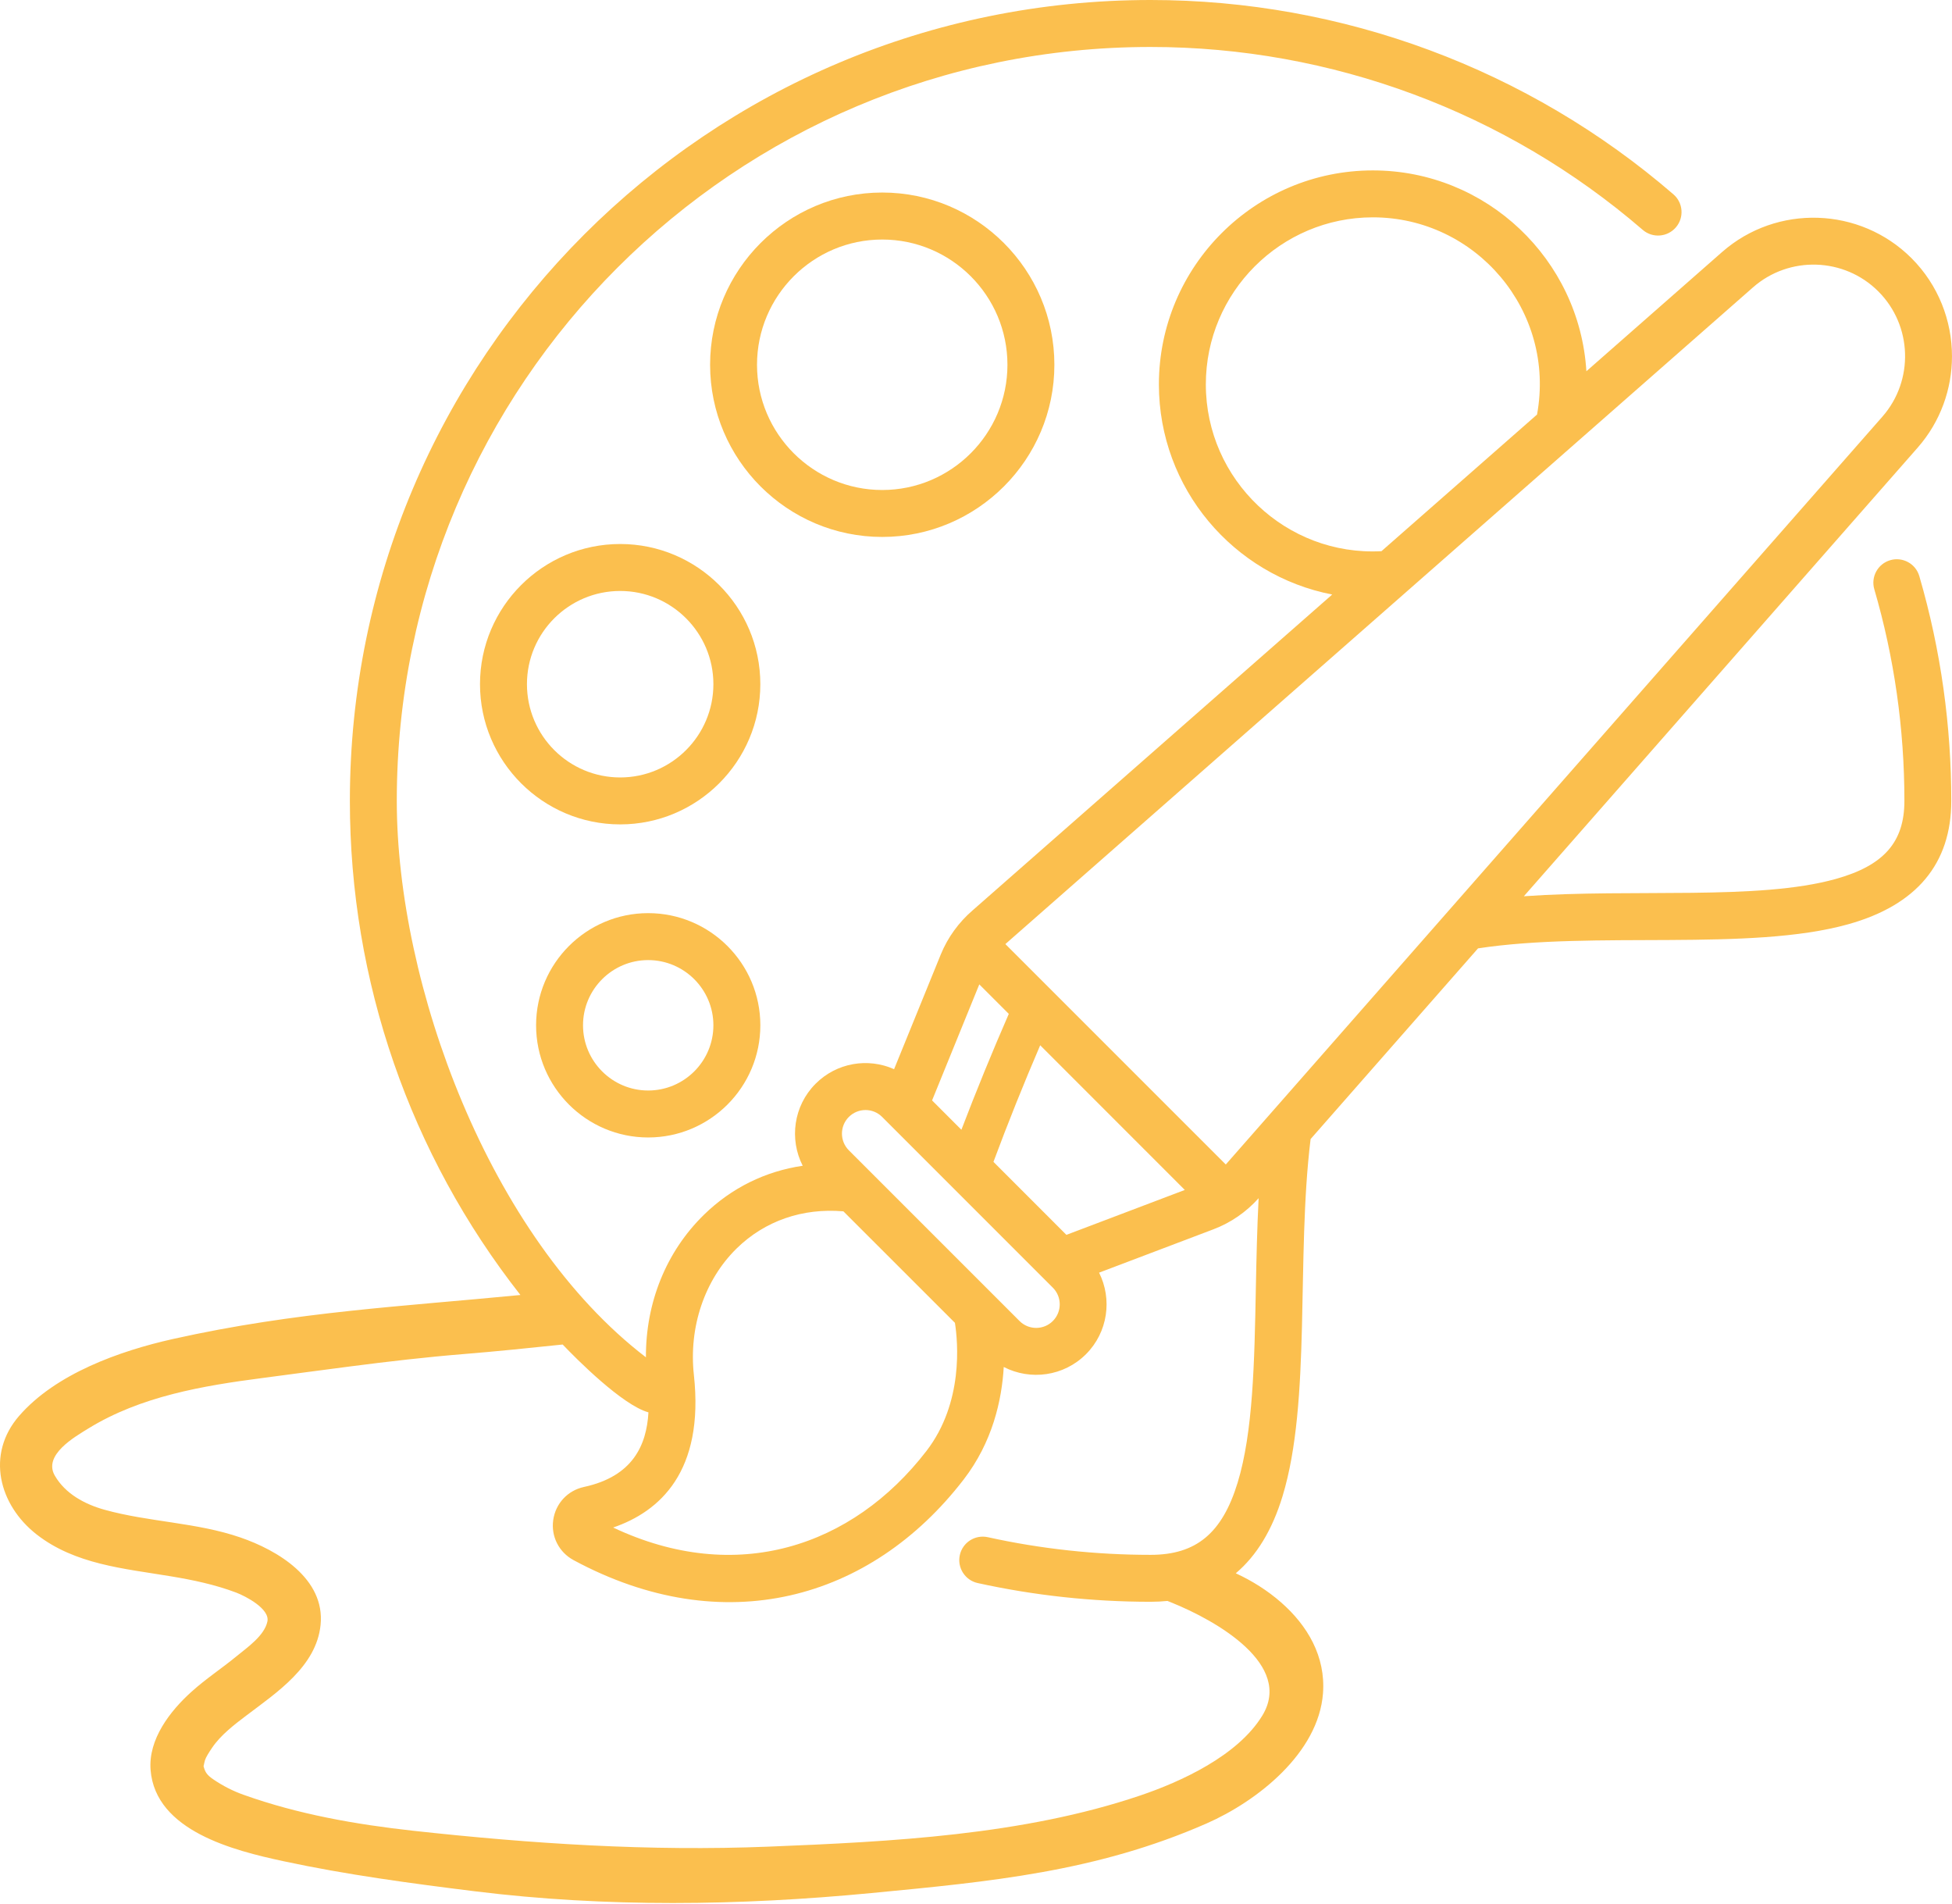 <?xml version="1.0" encoding="utf-8"?>
<!-- Generator: Adobe Illustrator 16.0.3, SVG Export Plug-In . SVG Version: 6.00 Build 0)  -->
<!DOCTYPE svg PUBLIC "-//W3C//DTD SVG 1.1//EN" "http://www.w3.org/Graphics/SVG/1.1/DTD/svg11.dtd">
<svg version="1.1" id="Warstwa_1" xmlns="http://www.w3.org/2000/svg" xmlns:xlink="http://www.w3.org/1999/xlink" x="0px" y="0px"
	 width="102.562px" height="100px" viewBox="0 0 102.562 100" enable-background="new 0 0 102.562 100" xml:space="preserve">
<g>
	<path fill="#FBBF4E" d="M99.317,29.427c-0.653,0.191-1.028,0.875-0.837,1.528c1.048,3.591,1.581,7.326,1.581,11.116
		c0,2.167-1.079,3.396-3.609,4.102c-4.07,1.138-10.62,0.5-16.386,0.908l20.691-23.564c1.206-1.372,1.804-3.089,1.804-4.801
		c0-1.872-0.714-3.74-2.126-5.153c-2.708-2.705-7.08-2.848-9.955-0.322l-7.128,6.261c-0.359-5.877-5.252-10.55-11.219-10.55
		c-6.2,0-11.242,5.043-11.242,11.241c0,5.469,3.926,10.035,9.106,11.038L51.101,47.824c-0.71,0.61-1.305,1.415-1.673,2.321
		l-2.451,6.02c-1.375-0.612-3.014-0.345-4.124,0.765c-1.164,1.165-1.387,2.916-0.677,4.308c-1.96,0.288-3.744,1.162-5.189,2.574
		c-1.984,1.937-3.063,4.616-3.049,7.488c-8.271-6.335-13.09-19.628-13.09-29.228c0-21.889,17.715-39.605,39.606-39.605
		c9.497,0,18.679,3.411,25.858,9.608c0.515,0.445,1.295,0.386,1.74-0.129c0.445-0.515,0.388-1.294-0.129-1.739
		C80.298,3.624,70.541,0,60.455,0C37.203,0,18.383,18.815,18.383,42.072c0,9.468,3.161,18.569,8.961,25.955
		c-3.122,0.303-6.042,0.522-8.961,0.835c-3.025,0.325-6.051,0.752-9.299,1.477c-2.791,0.625-6.149,1.818-8.079,4.038
		c-1.755,2.021-1.063,4.68,0.921,6.229c2.021,1.576,4.582,1.788,7.024,2.194c1.17,0.192,2.334,0.436,3.448,0.855
		c0.497,0.186,1.789,0.854,1.652,1.521c-0.156,0.748-1.069,1.373-1.615,1.822c-0.776,0.64-1.62,1.19-2.368,1.866
		c-1.131,1.015-2.282,2.501-2.155,4.112c0.254,3.213,4.404,4.239,6.962,4.79c3.314,0.713,6.723,1.169,10.084,1.585
		c6.885,0.853,13.9,0.756,20.806,0.094c6.26-0.6,11.84-1.116,17.628-3.656c2.688-1.18,5.886-3.711,6.121-6.84
		c0.145-1.938-0.818-3.564-2.206-4.778c-0.71-0.623-1.532-1.136-2.376-1.526c1.092-0.921,1.914-2.271,2.453-4.038
		c1.526-4.992,0.712-12.542,1.478-18.772l8.797-10.017c6.109-0.932,14.264,0.182,19.455-1.268c3.591-1.004,5.41-3.183,5.41-6.478
		c0-3.902-0.532-7.878-1.679-11.807C100.656,29.611,99.97,29.237,99.317,29.427z M63.357,20.192c0-4.838,3.937-8.775,8.775-8.775
		c5.42,0,9.625,4.919,8.627,10.36l-8.174,7.177C67.588,29.221,63.357,25.216,63.357,20.192z M51.454,51.711l1.55,1.549
		c-0.877,2.01-1.708,4.041-2.49,6.087l-1.541-1.541L51.454,51.711z M62.252,62.509l-6.221,2.359l-3.833-3.834
		c0.767-2.061,1.587-4.102,2.456-6.125L62.252,62.509z M44.599,58.675c0.484-0.484,1.267-0.487,1.752,0l8.968,8.968
		c0.482,0.482,0.482,1.267,0,1.75c-0.482,0.484-1.27,0.484-1.751,0l-8.968-8.966C44.117,59.942,44.117,59.157,44.599,58.675z
		 M38.711,65.576c1.479-1.445,3.457-2.128,5.603-1.944l5.86,5.857c0.155,0.993,0.462,4.191-1.497,6.732
		c-3.892,5.047-10.001,7.072-16.461,4.021c2.442-0.835,4.798-2.935,4.242-8.017C36.181,69.708,37.025,67.224,38.711,65.576z
		 M65.985,67.665c-0.074,3.89-0.145,7.563-0.958,10.222c-0.813,2.657-2.179,3.79-4.573,3.79c-2.883,0-5.759-0.311-8.552-0.927
		c-0.667-0.146-1.324,0.274-1.471,0.938s0.274,1.324,0.938,1.471c2.968,0.653,6.024,0.984,9.084,0.984
		c0.305,0,0.601-0.015,0.888-0.044c0.059,0.022,0.116,0.046,0.178,0.071c2.438,0.979,6.436,3.291,4.803,5.956
		c-1.293,2.111-4.274,3.471-6.436,4.201c-6.138,2.073-13.067,2.42-19.512,2.679c-6.274,0.251-12.428-0.151-18.649-0.833
		c-3.015-0.332-6.057-0.864-8.931-1.892c-0.54-0.191-1.081-0.465-1.583-0.807c-0.339-0.232-0.445-0.385-0.524-0.736
		c0.022,0.083,0.018-0.058,0.082-0.27c0.042-0.146,0.204-0.406,0.379-0.663c0.454-0.667,1.162-1.208,1.8-1.69
		c1.596-1.208,3.674-2.576,3.896-4.755c0.248-2.431-2.255-3.926-4.224-4.599c-2.301-0.79-4.79-0.803-7.126-1.452
		c-1.04-0.289-2.061-0.837-2.614-1.792c-0.628-1.085,1.052-2.04,1.763-2.478c2.753-1.694,6.019-2.245,9.172-2.654
		c1.526-0.2,3.046-0.408,4.568-0.603c2.004-0.259,4.009-0.493,6.028-0.656c1.686-0.136,3.457-0.32,5.153-0.497
		c0.726,0.762,3.142,3.189,4.507,3.563c-0.099,1.727-0.822,3.364-3.387,3.919c-0.857,0.185-1.491,0.866-1.616,1.734
		c-0.123,0.866,0.298,1.694,1.07,2.111c7.885,4.25,15.61,2.102,20.49-4.229c1.521-1.971,2.01-4.172,2.111-5.918
		c1.399,0.721,3.154,0.495,4.321-0.672c1.157-1.157,1.385-2.895,0.688-4.283l6.007-2.277c0.918-0.347,1.733-0.914,2.376-1.635
		C66.051,64.508,66.016,66.1,65.985,67.665z M64.405,61.172L52.824,49.593l39.283-34.498c1.901-1.671,4.794-1.579,6.583,0.212
		c1.791,1.789,1.883,4.683,0.212,6.583L64.405,61.172z"/>
	<path fill="#FBBF4E" d="M32.586,28.577c-4.062,0-7.366,3.303-7.366,7.363c0,4.062,3.304,7.366,7.366,7.366
		c4.06,0,7.363-3.304,7.363-7.366C39.949,31.88,36.646,28.577,32.586,28.577z M32.586,40.84c-2.704,0-4.899-2.197-4.899-4.9
		c0-2.701,2.196-4.896,4.899-4.896c2.698,0,4.897,2.196,4.897,4.896C37.483,38.643,35.285,40.84,32.586,40.84z"/>
	<path fill="#FBBF4E" d="M28.167,53.859c0,3.25,2.642,5.893,5.89,5.893c3.249,0,5.893-2.642,5.893-5.893
		c0-3.249-2.644-5.891-5.893-5.891C30.808,47.968,28.167,50.61,28.167,53.859z M37.483,53.859c0,1.89-1.537,3.426-3.427,3.426
		c-1.887,0-3.423-1.536-3.423-3.426c0-1.888,1.536-3.425,3.423-3.425C35.946,50.435,37.483,51.972,37.483,53.859z"/>
	<path fill="#FBBF4E" d="M46.354,28.206c4.987,0,9.045-4.058,9.045-9.044c0-4.988-4.058-9.048-9.045-9.048
		c-4.986,0-9.044,4.06-9.044,9.048C37.31,24.148,41.368,28.206,46.354,28.206z M46.354,12.583c3.629,0,6.579,2.95,6.579,6.579
		c0,3.625-2.95,6.578-6.579,6.578c-3.627,0-6.579-2.953-6.579-6.578C39.776,15.533,42.727,12.583,46.354,12.583z"/>
</g>
</svg>
